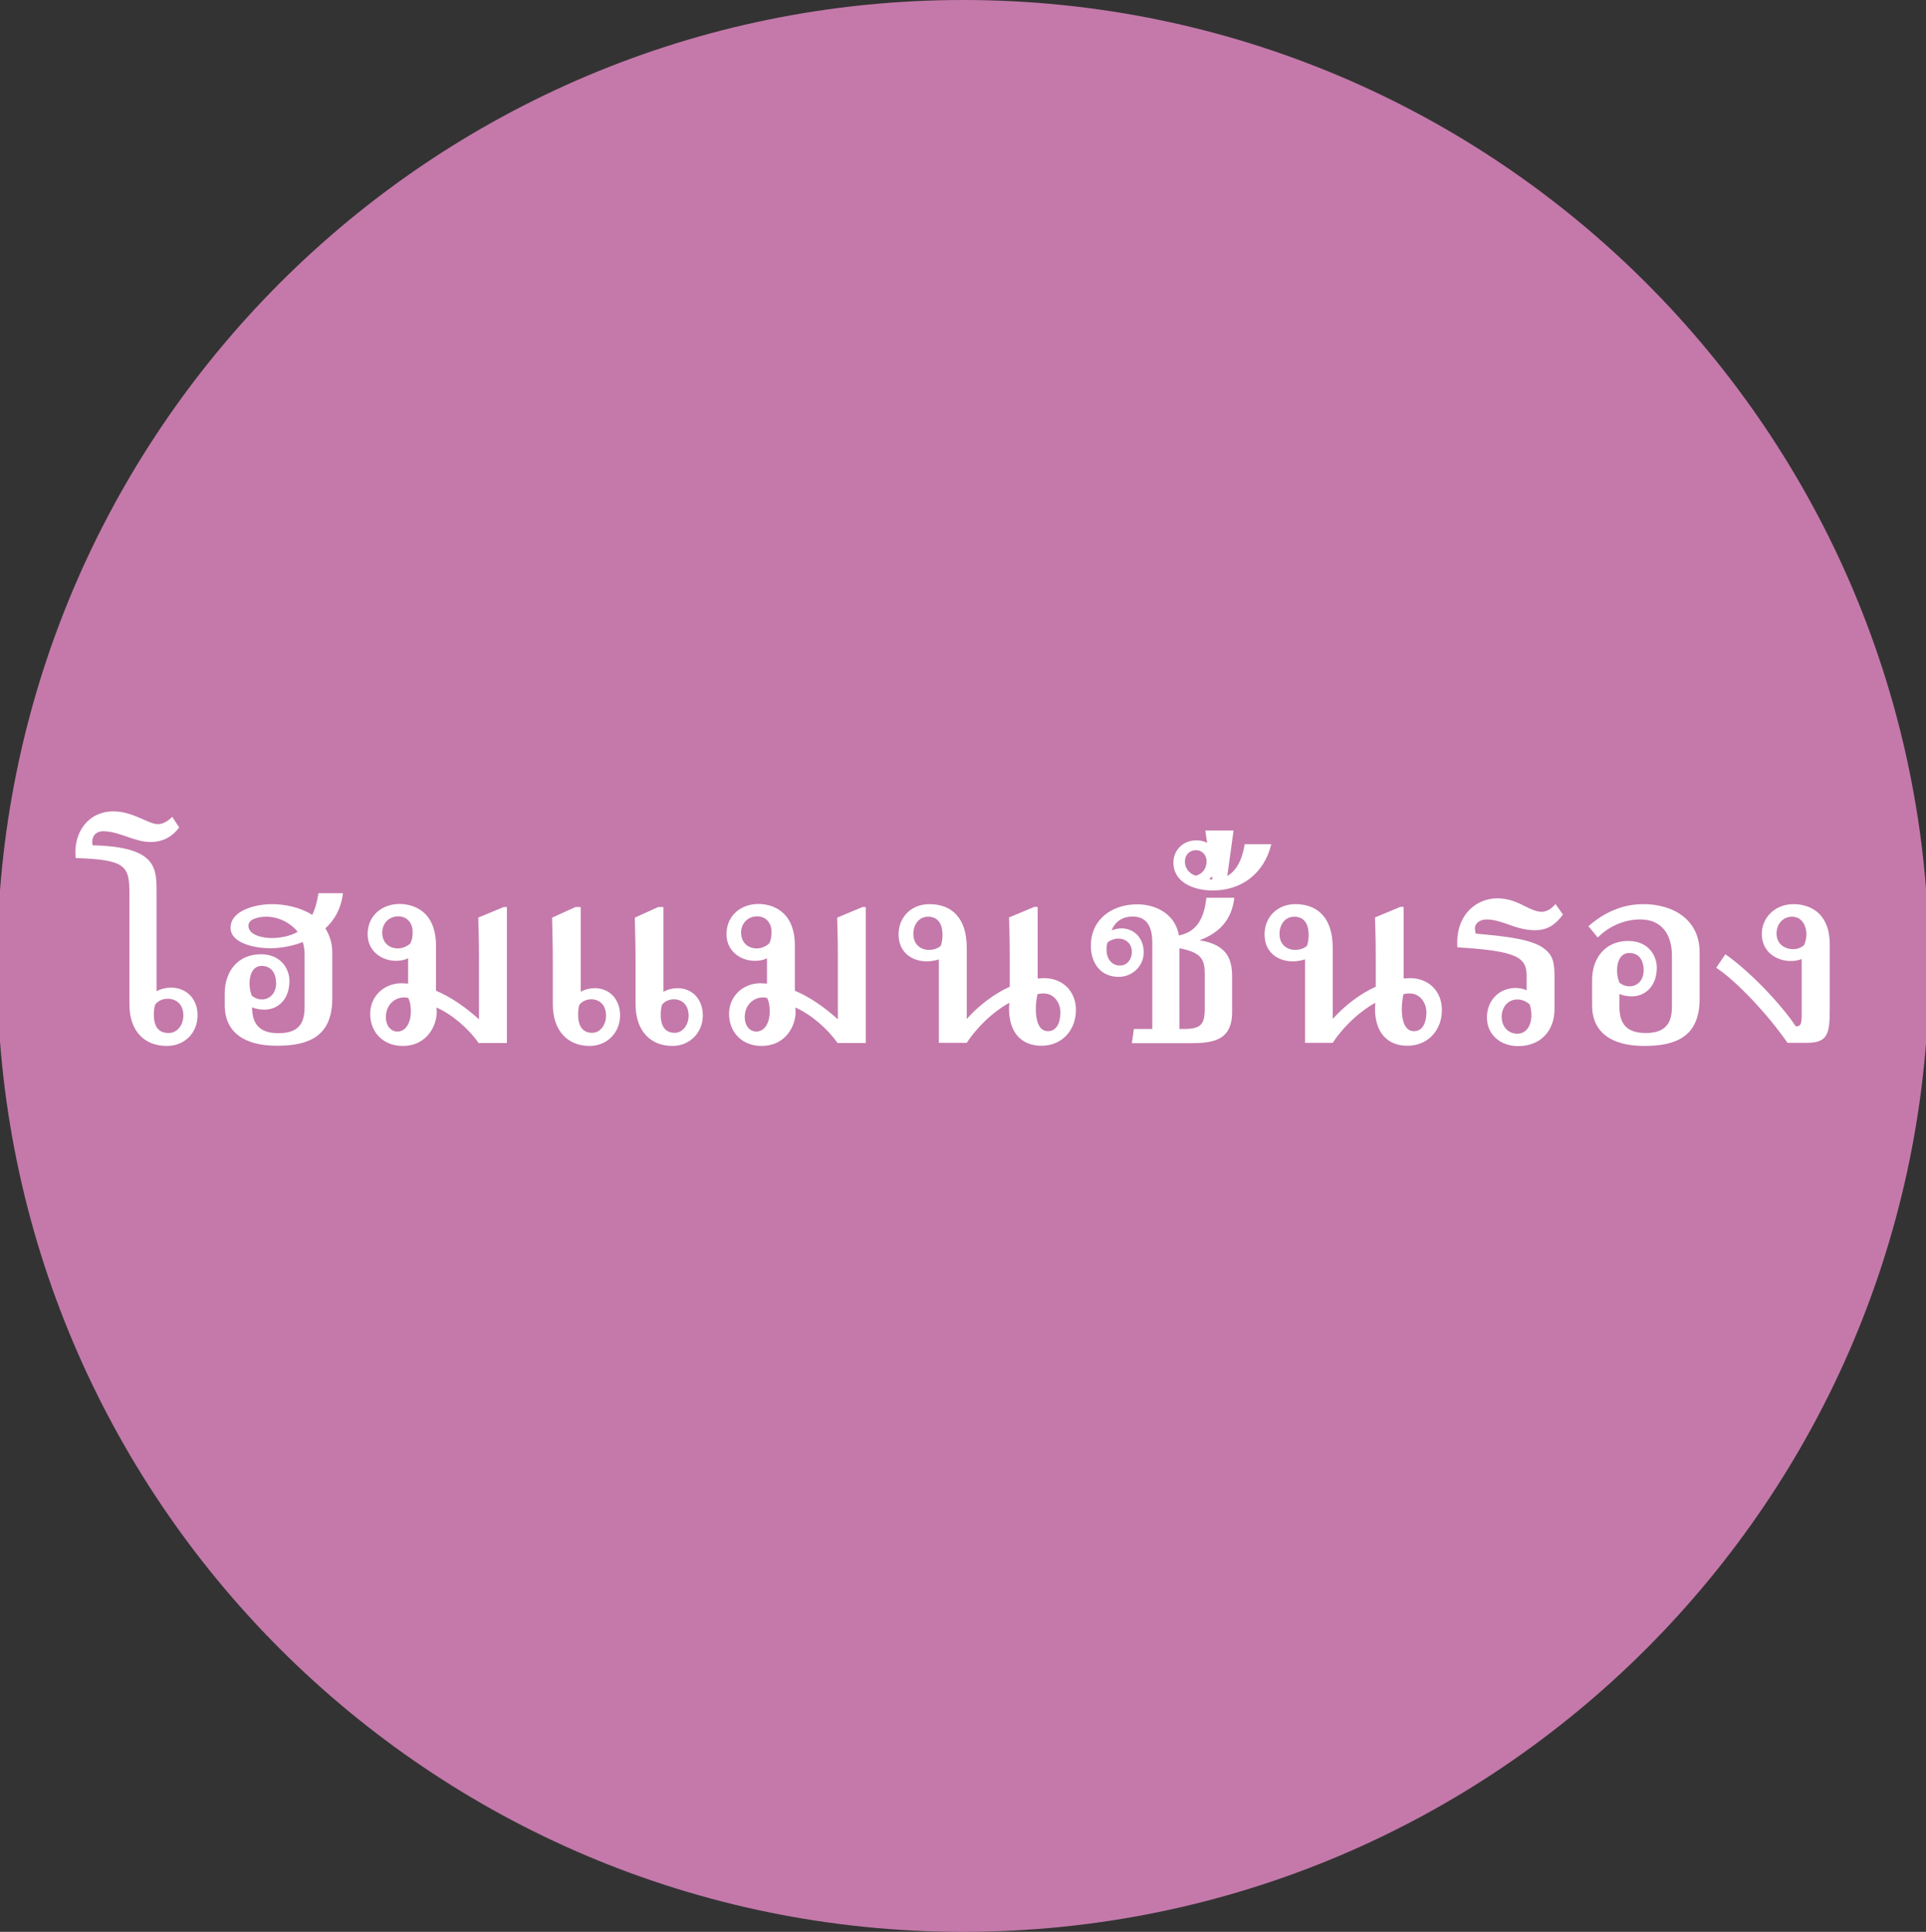 <?xml version="1.0" encoding="utf-8"?>
<!-- Generator: Adobe Illustrator 23.0.2, SVG Export Plug-In . SVG Version: 6.00 Build 0)  -->
<svg version="1.1" id="レイヤー_1" xmlns="http://www.w3.org/2000/svg" xmlns:xlink="http://www.w3.org/1999/xlink" x="0px"
	 y="0px" width="105.67px" height="106px" viewBox="0 0 105.67 106" style="enable-background:new 0 0 105.67 106;"
	 xml:space="preserve">
<rect x="0" y="0" width="105.67" height="106" fill="#333333" stroke="none"/>
<style type="text/css">
	.st0{fill-rule:evenodd;clip-rule:evenodd;fill:#E60012;}
	.st1{fill-rule:evenodd;clip-rule:evenodd;fill:#C479AA;}
	.st2{fill:#FFFFFF;}
</style>
<path class="st1" d="M52.84,0c29.27,0,53,23.73,53,53s-23.73,53-53,53s-53-23.73-53-53S23.56,0,52.84,0z"/>
<g>
	<g>
		<path class="st2" d="M6.23,44.52c1.06,0,1.91,0.7,2.43,0.7c0.23,0,0.5-0.11,0.79-0.4l0.38,0.58C9.4,45.98,8.85,46.2,8.28,46.2
			c-0.95,0-1.71-0.59-2.63-0.59c-0.25,0-0.59,0.13-0.59,0.61c0,0.05,0.02,0.11,0.02,0.16c3.62,0.09,3.51,1.3,3.51,2.72v5.29
			c0.23-0.13,0.52-0.2,0.79-0.2c0.86,0,1.46,0.63,1.46,1.51c0,0.97-0.7,1.69-1.69,1.69c-1.21,0-2.05-0.79-2.05-2.29v-6.09
			c0-1.51-0.22-1.84-2.95-1.93C4.01,45.67,4.84,44.52,6.23,44.52z M8.44,55.67c0,0.7,0.29,1.01,0.81,1.01
			c0.49,0,0.81-0.45,0.81-0.96c0-0.65-0.43-0.92-0.86-0.92c-0.27,0-0.52,0.11-0.68,0.31C8.46,55.27,8.44,55.47,8.44,55.67z"/>
		<path class="st2" d="M16.61,51.69c-0.63,0.25-1.3,0.34-1.8,0.34c-0.76,0-2.16-0.25-2.16-1.12c0-0.99,1.44-1.3,2.27-1.3
			c0.72,0,1.57,0.18,2.21,0.59c0.16-0.32,0.27-0.72,0.34-1.19h1.35c-0.11,0.85-0.47,1.48-0.97,1.93c0.23,0.36,0.38,0.81,0.38,1.31
			v2.54c0,2.07-1.28,2.59-3.04,2.59s-2.86-0.72-2.86-2.23V54.5c0-1.17,0.7-2.14,1.98-2.14c1.13,0,1.57,0.83,1.57,1.46
			c0,1.04-0.65,1.58-1.37,1.58c-0.22,0-0.47-0.04-0.68-0.13c0,1.1,0.61,1.42,1.44,1.42c0.95,0,1.44-0.38,1.44-1.4v-3.01
			C16.7,52.06,16.67,51.87,16.61,51.69z M16.33,51.13c-0.41-0.52-1.08-0.83-1.71-0.83c-0.34,0-0.99,0.09-0.99,0.49
			c0,0.54,0.83,0.68,1.26,0.68C15.39,51.47,15.95,51.36,16.33,51.13z M14.36,54.84c0.47,0,0.79-0.38,0.79-0.88
			c0-0.54-0.25-0.96-0.79-0.96c-0.47,0-0.67,0.45-0.67,0.96c0,0.23,0.04,0.47,0.13,0.68C14,54.78,14.18,54.84,14.36,54.84z"/>
		<path class="st2" d="M22.39,53.97v-1.39c-0.22,0.11-0.43,0.14-0.67,0.14c-0.77,0-1.55-0.52-1.55-1.46c0-1.06,0.83-1.66,1.75-1.66
			c0.58,0,2,0.25,2,2.29v2.47c0.85,0.36,1.64,0.92,2.36,1.57v-3.26c0-0.5,0-1.08-0.04-2.32l1.39-0.58h0.18v7.46h-1.55
			c-0.54-0.78-1.46-1.58-2.32-1.95c0.02,0.09,0.02,0.18,0.02,0.27c0,0.68-0.5,1.84-1.87,1.84c-1.04,0-1.78-0.72-1.78-1.77
			c0-0.92,0.72-1.66,1.71-1.67C22.14,53.96,22.27,53.96,22.39,53.97z M22.64,51.13c0-0.52-0.34-0.85-0.79-0.85
			c-0.52,0-0.88,0.4-0.88,0.88c0,0.61,0.43,0.88,0.86,0.88c0.25,0,0.5-0.11,0.68-0.27C22.61,51.58,22.64,51.38,22.64,51.13z
			 M22.16,54.73c-0.5,0-0.99,0.4-0.99,1.08c0,0.49,0.29,0.79,0.63,0.79c0.5,0,0.74-0.54,0.74-1.08c0-0.27-0.02-0.5-0.14-0.76
			C22.3,54.73,22.23,54.73,22.16,54.73z"/>
		<path class="st2" d="M31.86,54.42c0.22-0.13,0.52-0.2,0.77-0.2c0.83,0,1.39,0.63,1.39,1.49c0,0.96-0.72,1.68-1.67,1.68
			c-1.17,0-2.02-0.79-2.02-2.29v-2.27c0-0.85-0.02-1.64-0.04-2.48l1.28-0.58h0.29V54.42z M31.72,55.68c0,0.68,0.29,0.99,0.77,0.99
			c0.45,0,0.76-0.45,0.76-0.94c0-0.63-0.4-0.9-0.81-0.9c-0.25,0-0.5,0.11-0.65,0.3C31.73,55.3,31.72,55.49,31.72,55.68z M36.4,54.42
			c0.22-0.13,0.52-0.2,0.77-0.2c0.83,0,1.39,0.63,1.39,1.49c0,0.96-0.72,1.68-1.67,1.68c-1.17,0-2.02-0.79-2.02-2.29v-2.27
			c0-0.85-0.02-1.64-0.04-2.48l1.28-0.58h0.29V54.42z M36.25,55.68c0,0.68,0.29,0.99,0.77,0.99c0.45,0,0.76-0.45,0.76-0.94
			c0-0.63-0.4-0.9-0.81-0.9c-0.25,0-0.5,0.11-0.65,0.3C36.27,55.3,36.25,55.49,36.25,55.68z"/>
		<path class="st2" d="M42.08,53.97v-1.39c-0.22,0.11-0.43,0.14-0.67,0.14c-0.77,0-1.55-0.52-1.55-1.46c0-1.06,0.83-1.66,1.75-1.66
			c0.58,0,2,0.25,2,2.29v2.47c0.85,0.36,1.64,0.92,2.36,1.57v-3.26c0-0.5,0-1.08-0.04-2.32l1.39-0.58h0.18v7.46h-1.55
			c-0.54-0.78-1.46-1.58-2.32-1.95c0.02,0.09,0.02,0.18,0.02,0.27c0,0.68-0.5,1.84-1.87,1.84c-1.04,0-1.78-0.72-1.78-1.77
			c0-0.92,0.72-1.66,1.71-1.67C41.83,53.96,41.96,53.96,42.08,53.97z M42.33,51.13c0-0.52-0.34-0.85-0.79-0.85
			c-0.52,0-0.88,0.4-0.88,0.88c0,0.61,0.43,0.88,0.86,0.88c0.25,0,0.5-0.11,0.68-0.27C42.3,51.58,42.33,51.38,42.33,51.13z
			 M41.85,54.73c-0.5,0-0.99,0.4-0.99,1.08c0,0.49,0.29,0.79,0.63,0.79c0.5,0,0.74-0.54,0.74-1.08c0-0.27-0.02-0.5-0.14-0.76
			C41.99,54.73,41.92,54.73,41.85,54.73z"/>
		<path class="st2" d="M51.52,52.64c-0.22,0.07-0.45,0.11-0.67,0.11c-0.83,0-1.55-0.5-1.55-1.48c0-0.95,0.7-1.66,1.69-1.66
			c1.21,0,2.05,0.74,2.05,2.39v3.91c0.7-0.78,1.53-1.39,2.36-1.77v-1.48c0-0.5,0-1.08-0.04-2.32l1.39-0.58h0.18v3.93
			c0.11,0,0.23-0.02,0.34-0.02c1.04,0,1.76,0.72,1.76,1.75c0,1.1-0.76,1.96-1.89,1.96c-1.08,0-1.78-0.7-1.78-2.04
			c0-0.07,0-0.13,0.02-0.32c-1.06,0.59-1.91,1.53-2.34,2.2h-1.53V52.64z M51.71,51.31c0-0.7-0.31-1.01-0.79-1.01
			c-0.52,0-0.81,0.45-0.81,0.94c0,0.61,0.43,0.88,0.86,0.88c0.23,0,0.49-0.07,0.65-0.23C51.68,51.72,51.71,51.51,51.71,51.31z
			 M56.92,54.55c-0.04,0.18-0.09,0.5-0.09,0.81c0,0.59,0.14,1.22,0.67,1.22c0.54,0,0.68-0.59,0.68-1.03c0-0.54-0.36-1.04-0.92-1.04
			C57.2,54.51,57.08,54.51,56.92,54.55z"/>
		<path class="st2" d="M62.21,56.46h1.01v-4.73c0-0.87-0.29-1.44-1.08-1.44c-0.49,0-0.94,0.22-1.15,0.76
			c0.18-0.07,0.36-0.11,0.54-0.11c0.68,0,1.22,0.52,1.22,1.31c0,0.77-0.63,1.35-1.37,1.35c-1.01,0-1.53-0.77-1.53-1.71
			c0-1.44,1.15-2.27,2.54-2.27c1.1,0,2.11,0.59,2.29,1.71c1.1-0.22,1.4-1.12,1.51-2.07h1.53c-0.14,1.21-0.81,1.91-1.87,2.32v0.02
			c1.55,0.25,1.75,1.13,1.75,2v1.93c0,1.6-1.1,1.71-2.36,1.71H62.1L62.21,56.46z M60.71,52.12c0,0.47,0.27,0.86,0.74,0.86
			c0.4,0,0.65-0.36,0.65-0.74c0-0.47-0.34-0.74-0.74-0.74c-0.2,0-0.41,0.07-0.59,0.2C60.71,51.87,60.71,51.97,60.71,52.12z
			 M64.71,56.46h0.22c0.95,0,1.17-0.23,1.17-1.15v-1.82c0-0.81-0.13-1.22-1.39-1.46V56.46z"/>
		<path class="st2" d="M69.75,46.32c-0.4,1.64-1.66,2.54-3.21,2.54c-1.06,0-2.16-0.45-2.16-1.53c0-0.68,0.52-1.22,1.26-1.22
			c0.77,0,1.19,0.58,1.19,1.13c0,0.34-0.11,0.72-0.47,0.97v0.04c1.04,0.09,1.71-0.54,1.93-1.93H69.75z M65.61,48.05
			c0.45-0.13,0.59-0.49,0.59-0.79c0-0.36-0.27-0.61-0.56-0.61c-0.4,0-0.63,0.27-0.63,0.63C65.01,47.55,65.16,47.91,65.61,48.05z"/>
		<path class="st2" d="M66.6,48.79l-0.47-3.22h1.55l-0.41,2.97l-0.63,0.25H66.6z"/>
		<path class="st2" d="M71.6,52.64c-0.22,0.07-0.45,0.11-0.67,0.11c-0.83,0-1.55-0.5-1.55-1.48c0-0.95,0.7-1.66,1.69-1.66
			c1.21,0,2.05,0.74,2.05,2.39v3.91c0.7-0.78,1.53-1.39,2.36-1.77v-1.48c0-0.5,0-1.08-0.04-2.32l1.39-0.58h0.18v3.93
			c0.11,0,0.23-0.02,0.34-0.02c1.04,0,1.76,0.72,1.76,1.75c0,1.1-0.76,1.96-1.89,1.96c-1.08,0-1.78-0.7-1.78-2.04
			c0-0.07,0-0.13,0.02-0.32c-1.06,0.59-1.91,1.53-2.34,2.2H71.6V52.64z M71.8,51.31c0-0.7-0.31-1.01-0.79-1.01
			c-0.52,0-0.81,0.45-0.81,0.94c0,0.61,0.43,0.88,0.86,0.88c0.23,0,0.49-0.07,0.65-0.23C71.77,51.72,71.8,51.51,71.8,51.31z
			 M77,54.55c-0.04,0.18-0.09,0.5-0.09,0.81c0,0.59,0.14,1.22,0.67,1.22c0.54,0,0.68-0.59,0.68-1.03c0-0.54-0.36-1.04-0.92-1.04
			C77.29,54.51,77.17,54.51,77,54.55z"/>
		<path class="st2" d="M79.95,51.74c0-1.67,1.15-2.45,2.2-2.45c0.63,0,1.12,0.23,1.55,0.45c0.32,0.16,0.61,0.29,0.88,0.29
			c0.31,0,0.59-0.21,0.76-0.43l0.41,0.58c-0.49,0.67-0.97,0.86-1.53,0.86c-0.58,0-1.03-0.16-1.48-0.32
			c-0.4-0.14-0.79-0.27-1.17-0.27c-0.36,0-0.65,0.2-0.65,0.49c0,0.07,0.02,0.18,0.05,0.29c1.89,0.16,3.08,0.34,3.71,0.79
			c0.58,0.43,0.61,0.83,0.61,1.8v1.53c0,1.24-0.79,2.05-2,2.05c-0.97,0-1.71-0.63-1.71-1.57c0-0.97,0.7-1.62,1.57-1.62
			c0.22,0,0.43,0.04,0.61,0.13v-0.79c0-1.03-0.54-1.37-3.8-1.57C79.95,51.85,79.95,51.8,79.95,51.74z M83.25,54.84
			c-0.52,0-0.86,0.43-0.86,0.94c0,0.61,0.41,0.94,0.86,0.94c0.4,0,0.77-0.32,0.77-1.04c0-0.2-0.04-0.38-0.09-0.56
			C83.74,54.93,83.47,54.84,83.25,54.84z"/>
		<path class="st2" d="M87.15,50.82c0.9-0.79,1.91-1.21,3.02-1.21c1.58,0,3.08,0.81,3.08,2.65v2.54c0,2.07-1.28,2.59-3.04,2.59
			c-1.82,0-2.86-0.76-2.86-2.23v-1.39c0-1.17,0.7-2.14,1.98-2.14c1.13,0,1.57,0.83,1.57,1.46c0,1.04-0.65,1.58-1.37,1.58
			c-0.22,0-0.47-0.04-0.68-0.13v0.72c0,1.03,0.52,1.42,1.44,1.42c0.95,0,1.44-0.4,1.44-1.42v-2.83c0-1.19-0.59-1.98-1.73-1.98
			c-0.85,0-1.69,0.34-2.34,0.99L87.15,50.82z M89.39,54.12c0.49,0,0.79-0.38,0.79-0.88c0-0.54-0.25-0.95-0.79-0.95
			c-0.47,0-0.67,0.45-0.67,0.95c0,0.23,0.04,0.47,0.13,0.68C89.03,54.06,89.21,54.12,89.39,54.12z"/>
		<path class="st2" d="M98.24,52.73c-0.79,0-1.58-0.52-1.58-1.48c0-0.86,0.68-1.64,1.75-1.64c0.56,0,1.98,0.22,1.98,2.23v3.51
			c0,1.4-0.11,1.87-1.28,1.87h-1.04c-1.04-1.51-2.77-3.37-3.91-4.12l0.5-0.74c1.35,0.94,3.04,2.72,3.87,3.96
			c0.29-0.02,0.32-0.13,0.32-0.77v-2.93C98.67,52.7,98.46,52.73,98.24,52.73z M99.11,51.29c0-0.5-0.25-0.99-0.79-0.99
			c-0.5,0-0.85,0.4-0.85,0.92c0,0.58,0.45,0.86,0.92,0.86c0.22,0,0.41-0.07,0.59-0.22C99.05,51.69,99.11,51.49,99.11,51.29z"/>
	</g>
</g>
</svg>
